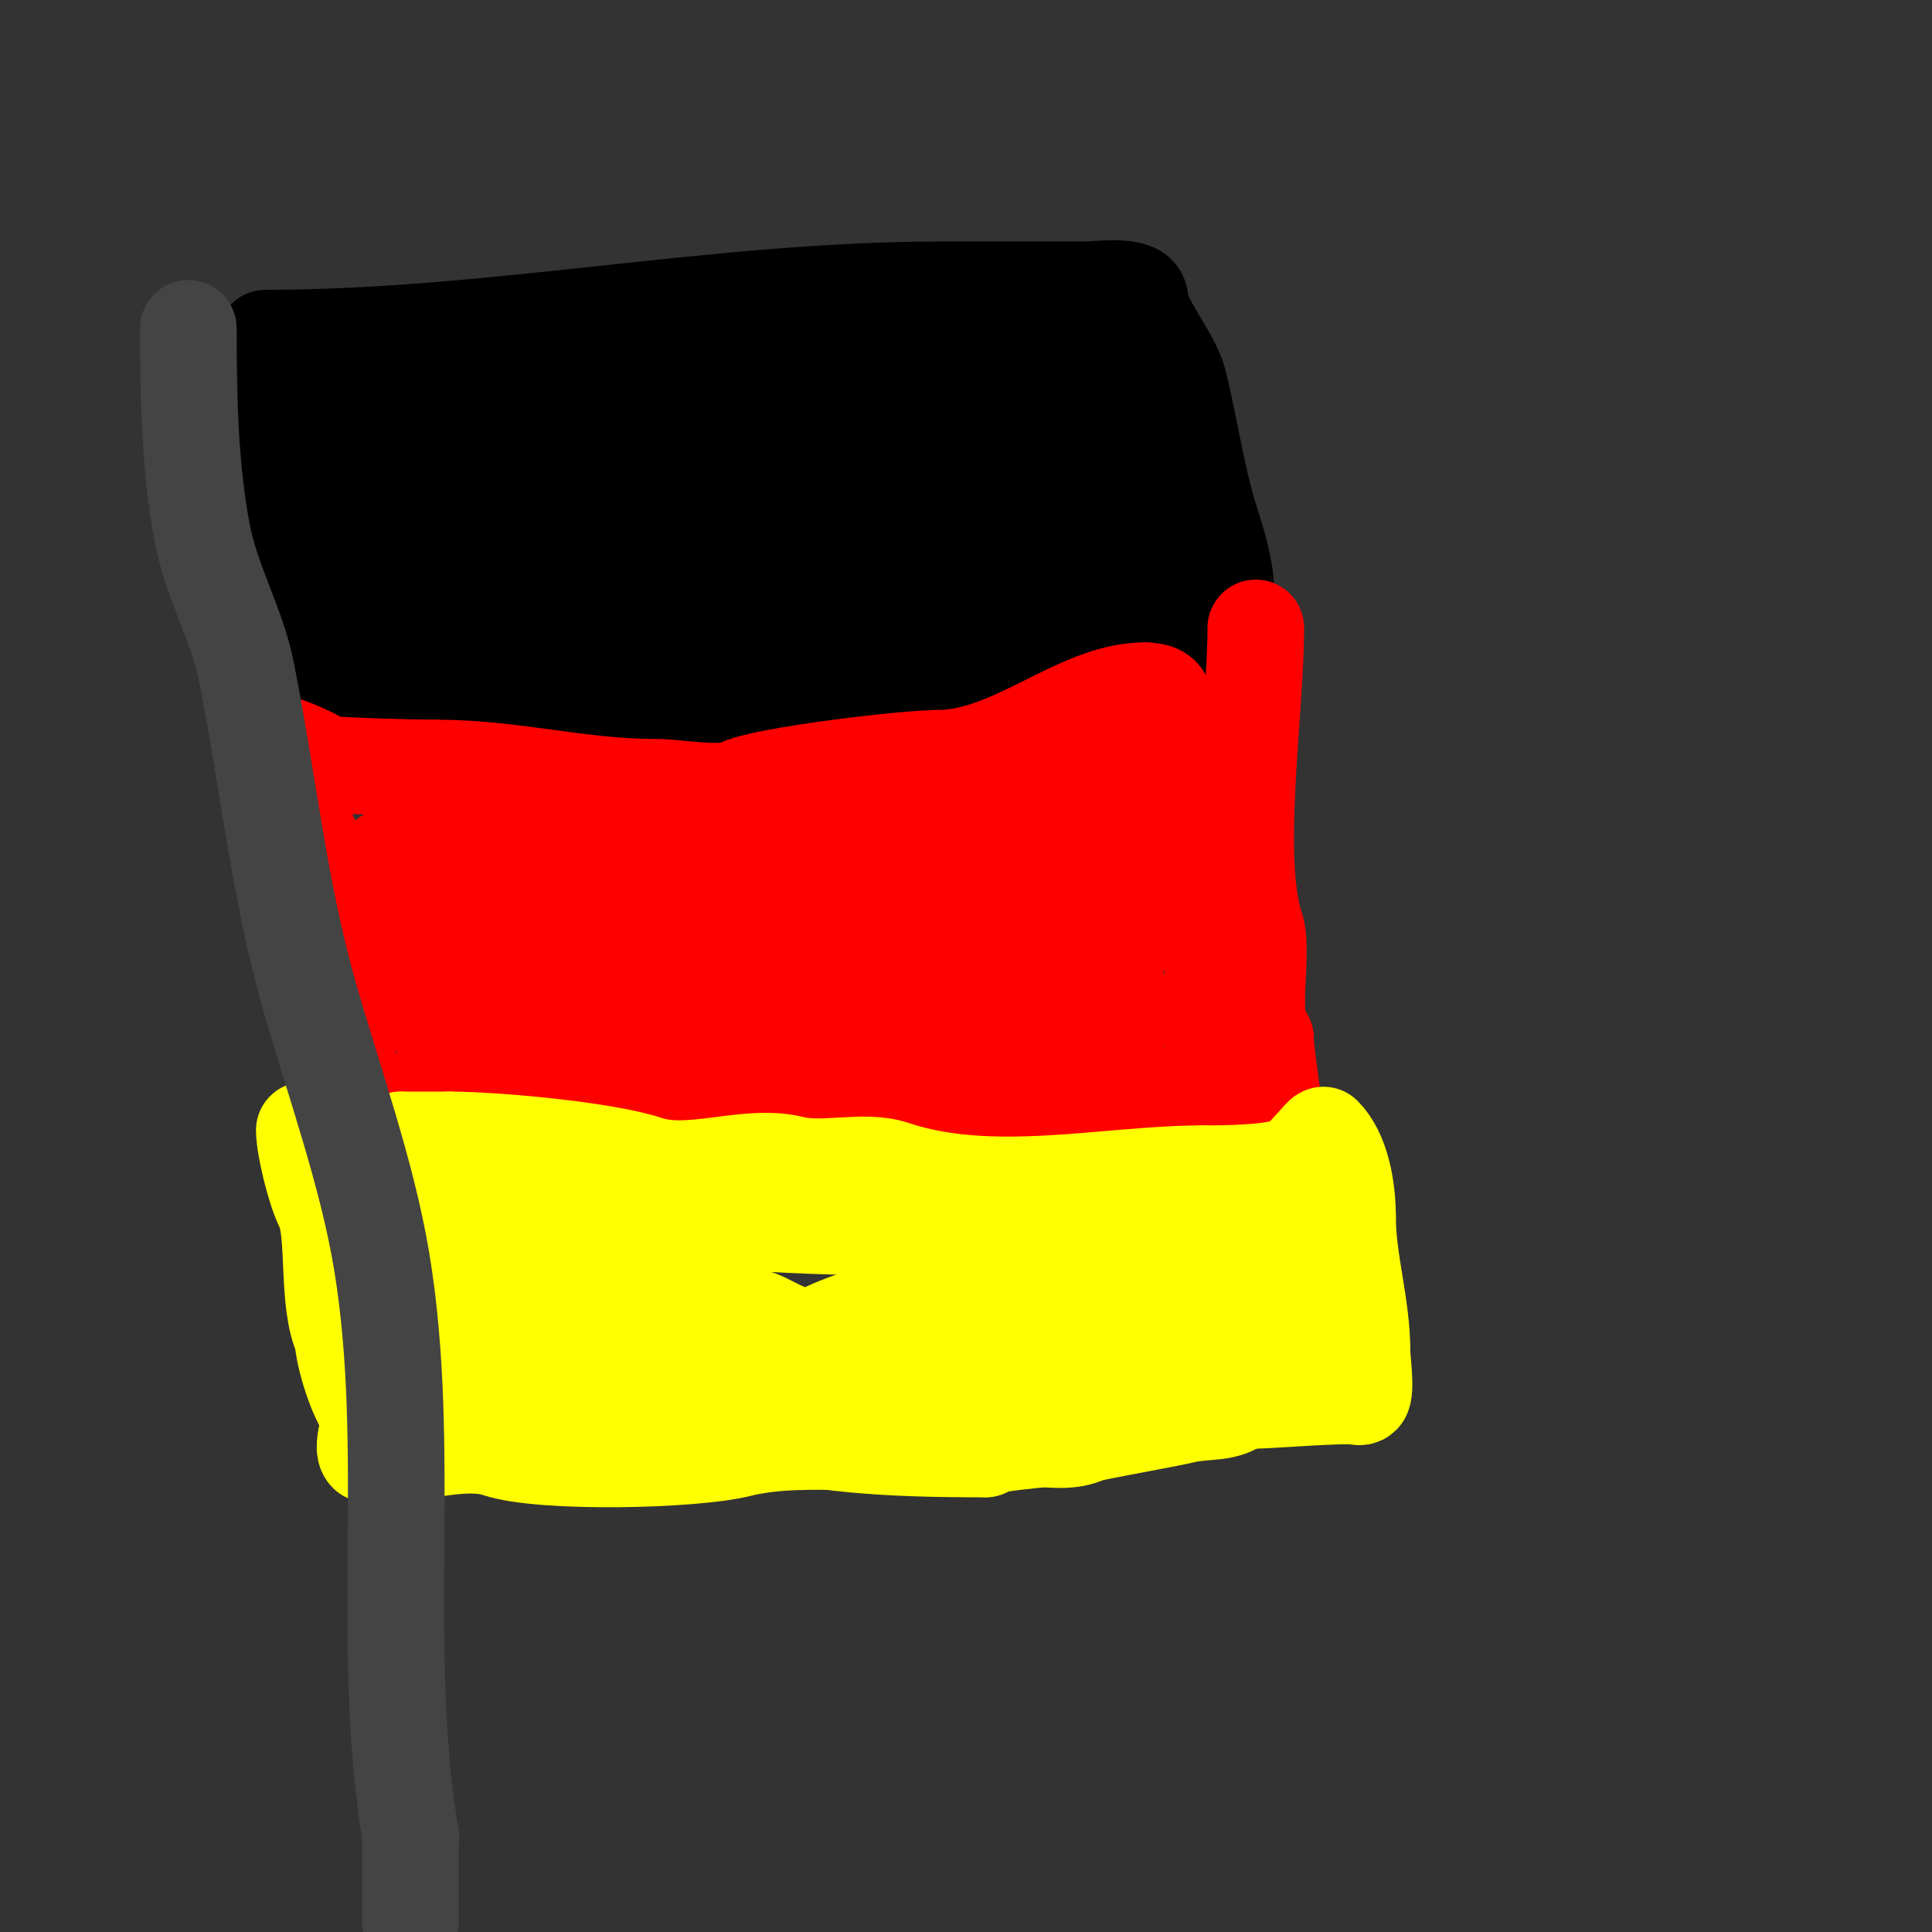 <svg viewBox='0 0 400 400' version='1.1' xmlns='http://www.w3.org/2000/svg' xmlns:xlink='http://www.w3.org/1999/xlink'><rect x="0" y="0" width="400" height="400" fill="#333333" stroke="none"/><g fill='none' stroke='#000000' stroke-width='20' stroke-linecap='round' stroke-linejoin='round'><path d='M55,70c46.943,0 93.224,-10 140,-10c10,0 20,0 30,0c2.356,0 11,-1.336 11,2'/><path d='M236,62c0,4.046 6.719,11.877 8,17c2.539,10.156 3.851,20.553 7,30c0.723,2.17 4.369,13.631 2,16c-15.709,15.709 -47.216,16 -72,16'/><path d='M181,141c-9.127,4.564 -20.285,2.571 -30,5c-17.823,4.456 -41.887,2 -61,2c-2.416,0 -25.893,1.107 -27,0c-0.462,-0.462 0.302,-2.396 0,-3c-1.85,-3.701 -4,-10.792 -4,-15'/><path d='M59,130c0,-3.067 -2.356,-5.423 -3,-8c-3.095,-12.38 -9,-27.202 -9,-40'/><path d='M53,84c0,0.745 1.333,0.667 2,1c3.302,1.651 22.421,1.193 26,0c7.768,-2.589 16.773,-0.355 25,-2c24.48,-4.896 53.916,0.361 76,-7c6.798,-2.266 17.751,-1 25,-1c1.748,0 7,-0.789 7,1'/><path d='M214,76c2.714,0 7.936,-1 9,-1c3.924,0 5.701,8 9,8'/><path d='M232,83c0,6.527 15.848,28 0,28'/><path d='M232,111c-5.484,5.484 -15.17,4.39 -23,7c-20.889,6.963 -42.56,10 -65,10'/><path d='M144,128c-3.207,0 -9.565,1.855 -13,3c-2.294,0.765 -5.861,-1.069 -8,0c-4.642,2.321 -16.999,3 -21,3c-1.832,0 -8,1 -8,1c0,0 0.333,-1 -1,-1'/><path d='M93,134c0,-0.987 -1.013,-2 -2,-2'/><path d='M94,130c-7.201,7.201 -14.984,0.016 -19,-4c-1.268,-1.268 -5,1.712 -5,-1'/><path d='M70,125c-1.036,0 -1.454,-0.909 -2,-2c-1.419,-2.837 -9.134,-21.866 -8,-23c0.236,-0.236 0,-0.667 0,-1'/><path d='M60,99c4.883,0 21.529,-4.765 26,-7c5.324,-2.662 25.425,0.315 32,-1c7.431,-1.486 16.98,0.34 24,-2c14.913,-4.971 38.949,-6 55,-6'/><path d='M197,83c7.333,0 14.667,0 22,0c1.029,0 1.255,-1.745 2,-1c1.5,1.5 5.5,0.5 7,2c0.725,0.725 1,7.065 1,8'/><path d='M229,92c2.082,0 0.9,3.9 2,5c4.382,4.382 4.389,11.389 8,15c0.99,0.99 3,2.136 3,4'/><path d='M242,116c-1.364,0 -5.328,3.109 -8,4c-12.103,4.034 -22.579,6.29 -34,12c-6.81,3.405 -33.867,2 -42,2'/><path d='M158,134c-28.407,0 -55.648,2 -83,2'/><path d='M75,136c0,-2.793 -3.517,-21 1,-21'/><path d='M76,115c0,-0.471 0.529,-1 1,-1c7.182,0 16.712,-0.856 23,-4c17.874,-8.937 38.129,-1.043 56,-7c5.483,-1.828 12.636,0.788 18,-1c2.803,-0.934 7.367,1.317 10,0c1.531,-0.765 2.26,-1.26 3,-2c2.26,-2.26 7.464,2.536 11,-1'/><path d='M198,99c9.172,0 17.069,-3.931 22,1'/><path d='M220,100c2.942,0 -3.741,-4 -7,-4c-5.654,0 -13.228,2.557 -19,4c-17.472,4.368 -36.273,13 -55,13'/><path d='M139,113c-12.8,0 -25.757,3 -37,3c-1.472,0 -12,1 -12,1c0,0 3.972,1 6,1c7.381,0 14.75,0.45 22,-1'/><path d='M118,117c11.664,0 27.688,2.828 39,0c4.137,-1.034 10.587,-2.103 15,-1c8.953,2.238 26.929,2.071 33,-4c0.65,-0.65 -6.65,-2 -8,-2'/><path d='M197,110c-23.398,0 -43.649,-8 -67,-8c-9.42,0 -21.146,0 -29,0c-1.999,0 -10,0.81 -10,-1'/><path d='M91,101c0,-0.471 -0.529,-1 -1,-1'/></g>
<g fill='none' stroke='#ff0000' stroke-width='20' stroke-linecap='round' stroke-linejoin='round'><path d='M260,130c0,17.193 -4.704,47.889 0,62c1.789,5.367 -1.734,19.266 2,23'/><path d='M262,215c0,3.059 2.241,16.759 2,17c-0.39,0.39 -3.39,0 -4,0c-8.451,0 -16.661,0.404 -25,1c-22.223,1.587 -45.785,3.777 -68,1c-6.362,-0.795 -16.365,-0.183 -22,-3c-3.405,-1.702 -4.809,-4 -10,-4'/><path d='M135,227c-3.06,-3.06 -35.116,-2.442 -40,0c-3.199,1.599 -7.742,-1.258 -10,1c-1.546,1.546 -12,0.321 -12,0'/><path d='M73,228c0,-6.329 -3.845,-26.534 -6,-33c-2.258,-6.773 0.168,-15.665 -3,-22c-2.659,-5.317 -6,-13.84 -6,-19'/><path d='M58,154c1.165,0 8.022,3.022 9,4c0.57,0.57 19.703,1 23,1'/><path d='M90,159c16.681,0 29.55,4 46,4c4.252,0 13.361,1.819 17,0c5.095,-2.548 34.523,-6 41,-6'/><path d='M194,157c15.837,0 29.053,-14 43,-14'/><path d='M237,143c8.651,0 0.63,8.63 5,13c4.526,4.526 9,27.614 9,36'/><path d='M251,192c0,9.333 0,18.667 0,28c0,0.861 0.524,7.738 0,8c-1.54,0.77 -12.493,-1.247 -14,-2c-7.832,-3.916 -26.13,3.435 -35,-1'/><path d='M202,225c-15.646,0 -33.599,1.7 -47,-5c-4.982,-2.491 -14.004,1.498 -19,-1c-10.136,-5.068 -22.848,-6 -34,-6'/><path d='M102,213c-1.752,0 -9.885,1.115 -11,0c-2.42,-2.42 -1.335,-7.67 -3,-11c-4.047,-8.094 -9,-13.633 -9,-23'/><path d='M79,179c0,-3.711 12.417,-2 16,-2c18.32,0 35.71,-3 53,-3'/><path d='M148,174c5.501,0 12.127,-0.376 17,-2c9.388,-3.129 24.754,1.123 31,-2c1.333,-0.667 3.667,0.667 5,0c7.265,-3.633 18.902,-8 26,-8'/><path d='M227,162c0,6.211 -1,11.984 -1,18c0,0.667 -0.471,1.529 0,2c2.076,2.076 4,12.919 4,17c0,2.06 3.668,11.332 2,13c-0.471,0.471 -1.333,0 -2,0c-2.535,0 -18,-2.243 -18,-4'/><path d='M230,170c0,-0.2 0,-3 0,-3c0,0 0.802,4.604 1,5c1.228,2.456 7.644,17.356 5,20c-1.853,1.853 -6.242,5 -10,5'/><path d='M226,197c-9.849,0 -23.992,1.004 -34,-4c-4.241,-2.121 -11.465,1.512 -16,0c-8.845,-2.948 -19.01,-1 -28,-1c-15.274,0 -29.766,-1 -44,-1'/><path d='M104,191c-5.247,0 -13.469,0.266 -18,-2c-0.16,-0.08 -3,0 -3,0c0,0 2.8,0 3,0c6,0 12,0 18,0c1,0 2,0 3,0c25.406,0 51.666,1 75,1'/><path d='M182,190c10.419,0 20.901,-1 31,-1c0.956,0 9,-1 9,-1c0,0 -10.809,-1 -11,-1c-8.871,0 -17.09,-3 -26,-3c-2.526,0 -12.98,-2 -11,-2'/><path d='M174,182c7.313,0 16.392,2 24,2c1.562,0 8.721,-1.279 9,-1c2.451,2.451 -1.048,15.048 -2,16c-0.156,0.156 0,4 0,4c0,0 -0.1,-2.9 0,-3c2.182,-2.182 2,-11.911 2,-16'/><path d='M207,184c0,-0.759 1,-7 1,-7c0,0 -0.573,12.147 -1,13c-4.267,8.534 -7.111,18.111 -13,24c-1.466,1.466 -6.634,-2.317 -8,-3c-6.421,-3.21 -15.005,-7 -23,-7'/><path d='M163,204c-2.466,0 -9.069,-1.534 -12,-3c-3.249,-1.625 -23.805,0.195 -25,-1c-0.514,-0.514 -19.511,-3 -21,-3'/><path d='M105,197c-3.503,0 -7.573,-0.573 -10,-3'/></g>
<g fill='none' stroke='#ffff00' stroke-width='20' stroke-linecap='round' stroke-linejoin='round'><path d='M63,234c0,3.306 2.162,12.323 4,16c2.57,5.139 0.508,20.017 4,27'/><path d='M71,277c0,3.74 3.092,13.092 5,15c1.5,1.5 -1.5,7.5 0,9c0.39,0.39 3.39,0 4,0'/><path d='M80,301c7.059,0 16.312,-3.229 23,-1c9.261,3.087 40.452,2.387 50,0c14.57,-3.643 32.808,0.798 48,-3c6.743,-1.686 17.82,3.09 24,0c0.837,-0.419 17.021,-3.255 20,-4c4.426,-1.107 9.091,-0.091 12,-3'/><path d='M257,290c5.964,0 15.473,-1 23,-1c0.667,0 1.529,0.471 2,0c0.912,-0.912 0,-7.568 0,-9c0,-9.788 -3,-18.782 -3,-28'/><path d='M279,252c0,-6.082 -1.324,-13.324 -5,-17c-0.193,-0.193 -4.568,5.284 -6,6c-3.928,1.964 -14.33,2 -19,2'/><path d='M249,243c-19.69,0 -43.496,5.835 -64,-1c-6.191,-2.063 -14.467,0.633 -21,-1c-9.261,-2.315 -20.977,3.008 -30,0c-8.815,-2.938 -31.638,-5 -41,-5'/><path d='M93,236c-3.578,0 -7.193,0 -10,0'/><path d='M83,236c0,3.703 1.082,29.165 2,31c1.573,3.147 6,20.323 6,22'/><path d='M91,289c0,5.089 22.781,4 28,4c8.748,0 20.708,0.236 29,3c3.6,1.2 8.4,-1.2 12,0c11.997,3.999 34.984,4 44,4'/><path d='M204,300c0,-1.504 18.35,-2.35 19,-3c3.135,-3.135 10.432,-1.432 14,-5c1.236,-1.236 4.926,-4 7,-4'/><path d='M244,288c4.657,0 15.853,-4.853 19,-8c1.168,-1.168 -1,-4.039 -1,-5'/><path d='M262,275c0,-6.518 -3.457,-20.457 -7,-24c-0.527,-0.527 -0.255,-2 -1,-2'/><path d='M254,249c0.947,0 11,13.833 11,6'/><path d='M265,253c0,4.152 -4.516,6.032 -6,9c-6.26,12.519 -30.165,14.388 -44,19c-6.001,2 -13.008,7 -20,7'/><path d='M195,288c-13.173,0 -39.602,4.799 -51,1c-8.07,-2.69 -17.6,-7 -26,-7'/><path d='M118,282c-1.684,0 -4.485,-1.242 -6,-2c-2.754,-1.377 -7.17,0.415 -10,-1c-10.939,-5.469 -14,-13.389 -14,-28'/><path d='M88,251c0,-3.331 18.944,0 23,0c23.145,0 46.338,3 70,3'/><path d='M181,254c16.503,0 32.107,-1.973 48,2c5.207,1.302 17.201,-1.799 21,2'/><path d='M250,258c-8.453,0 -17.798,2.599 -25,5c-2.7,0.9 -6.3,-0.9 -9,0c-13.032,4.344 -33.803,6.902 -46,13c-4.581,2.29 -10.227,-2.076 -13,-3c-9.58,-3.193 -19.646,-4 -30,-4'/><path d='M127,269c-9.657,0 -13.851,2.149 -20,-4c-1.277,-1.277 -5,-1.297 -5,-3'/><path d='M102,262c-2.615,0 -2.123,-4.123 -4,-6'/></g>
<g fill='none' stroke='#444444' stroke-width='20' stroke-linecap='round' stroke-linejoin='round'><path d='M39,68c0,14.037 0.281,29.406 3,43c1.944,9.718 7.087,18.436 9,28c4.472,22.362 6.703,44.962 13,67c5.15,18.026 11.99,36.937 15,55c6.509,39.057 -0.534,79.797 6,119'/><path d='M85,380c0,6 0,12 0,18'/></g>
</svg>